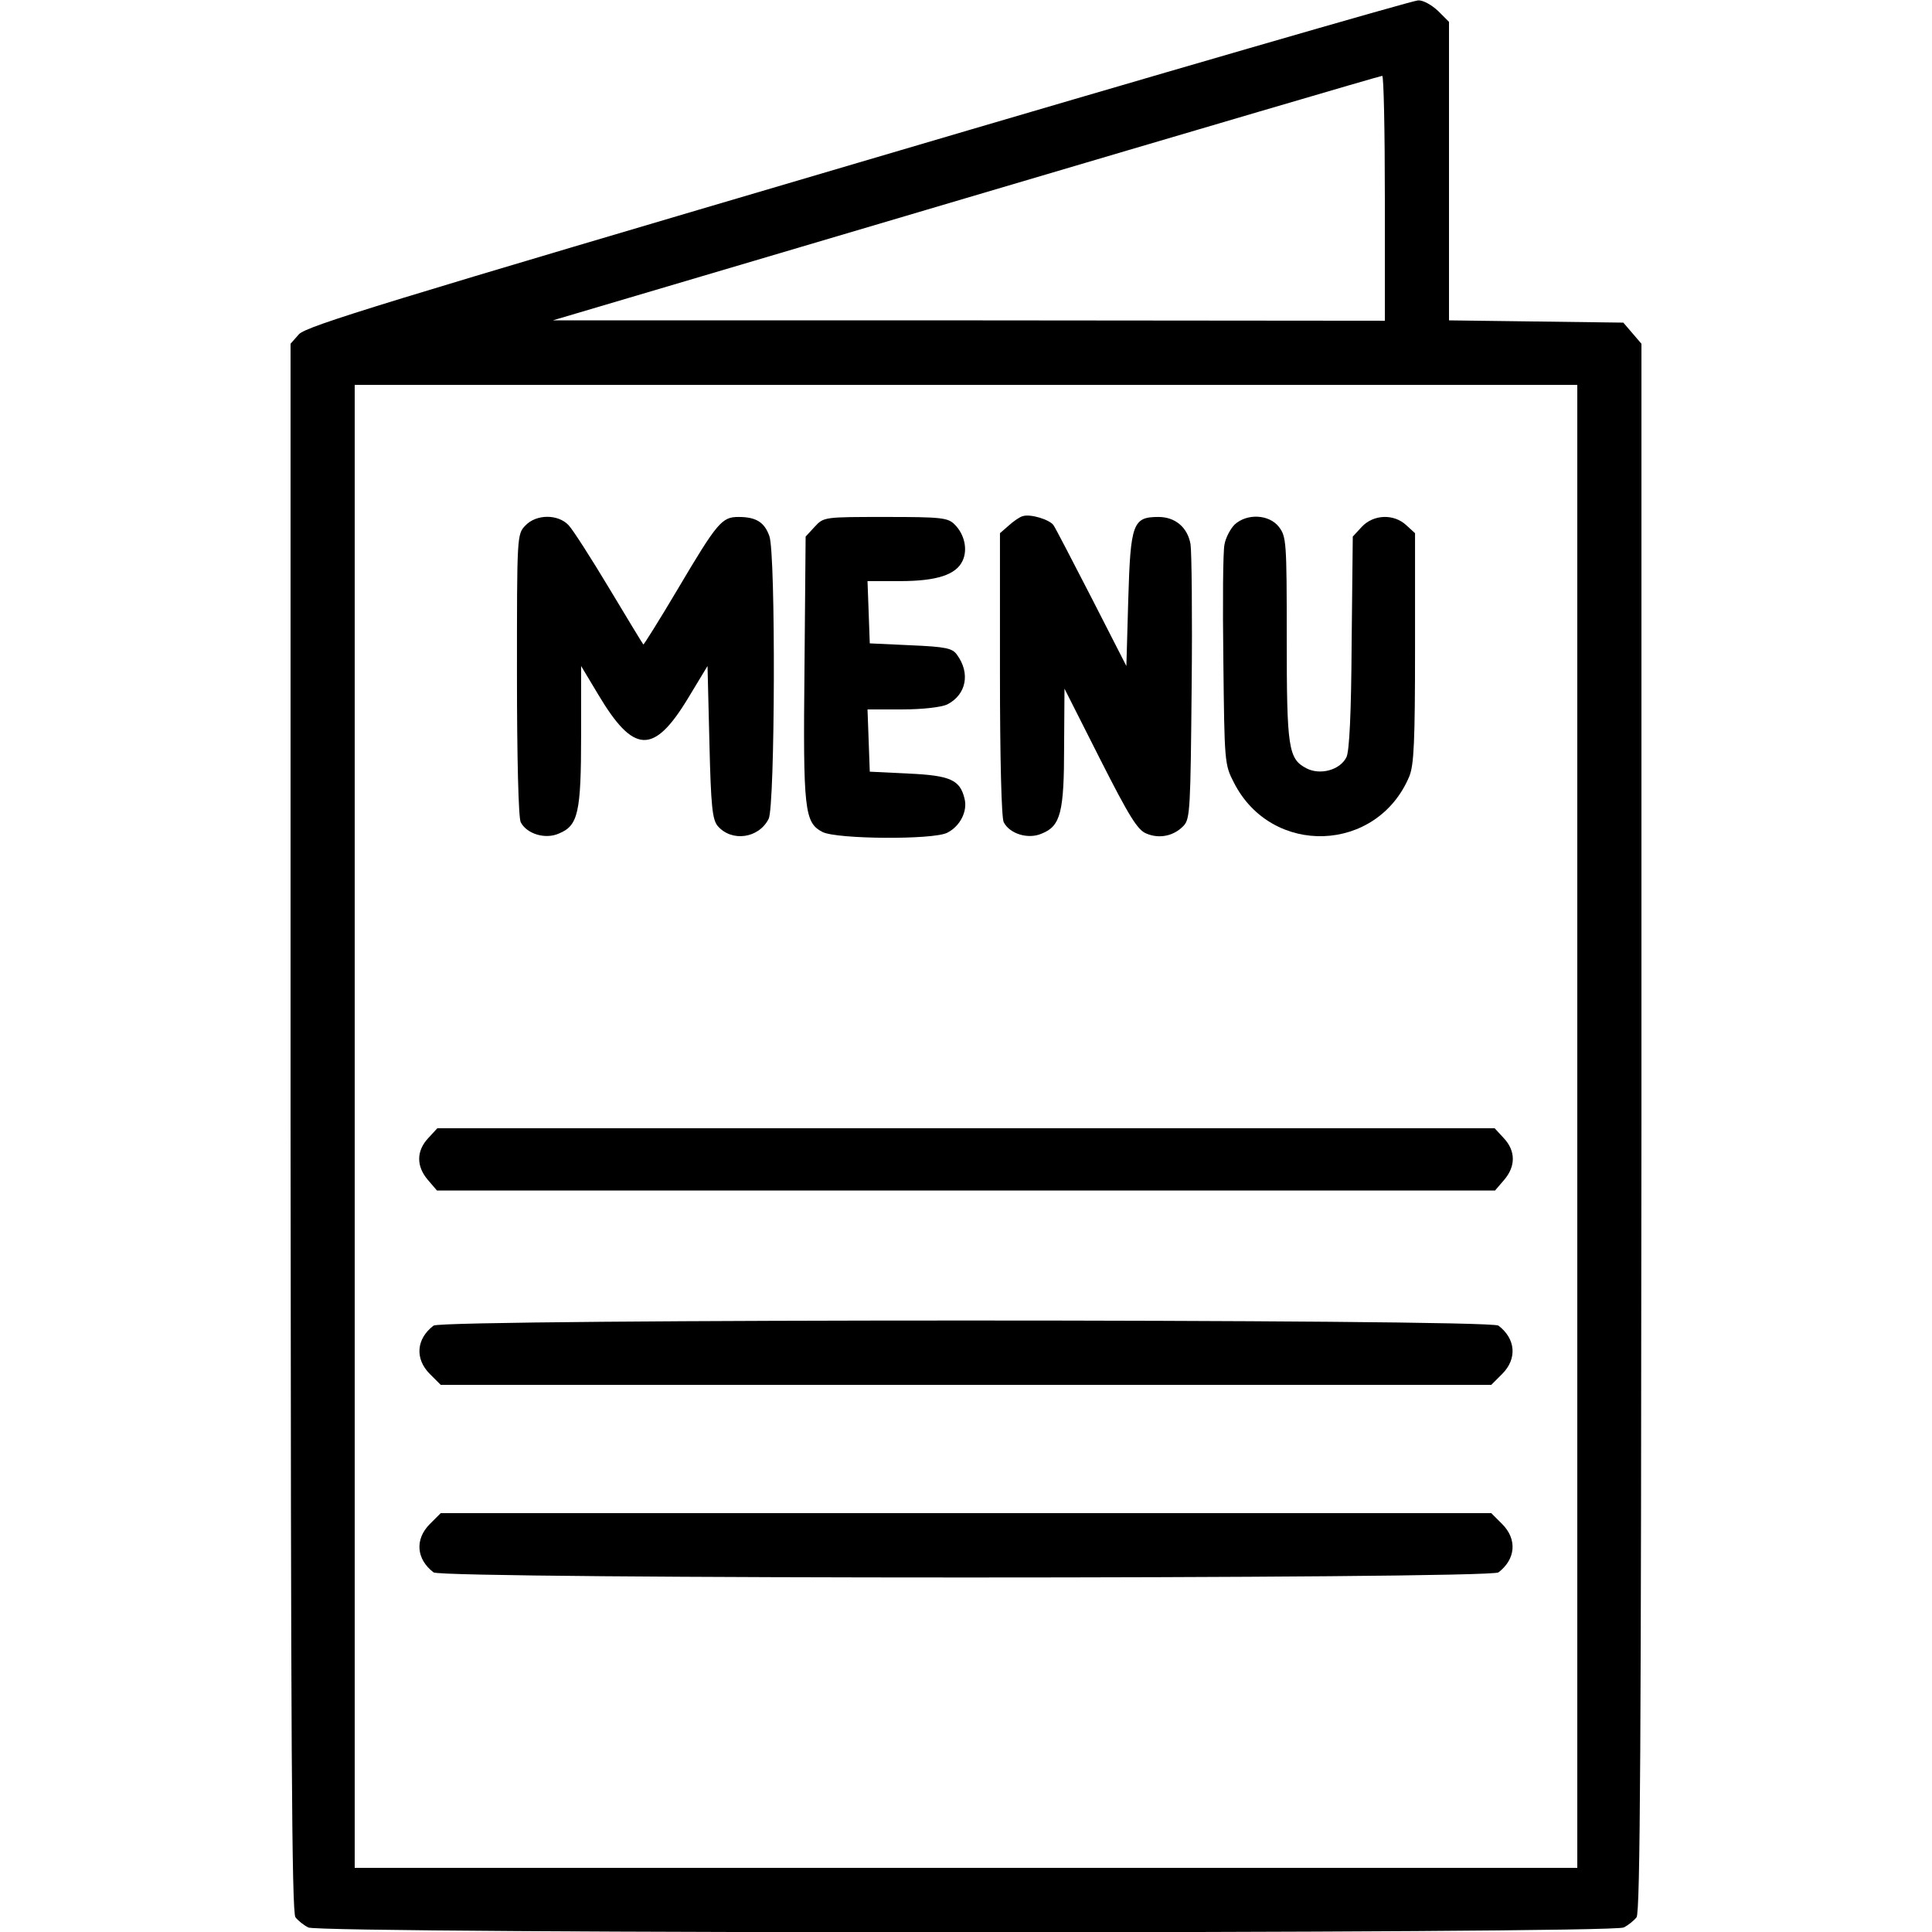 <?xml version="1.0" encoding="UTF-8" standalone="no"?> <svg xmlns="http://www.w3.org/2000/svg" width="512pt" height="512pt" viewBox="0 0 512 512" preserveAspectRatio="xMidYMid meet"> <g transform="translate(0,512) scale(0.1,-0.1)" fill="#000000" stroke="none"> <path d="M2275 4689 c-1256 -370 -1463 -433 -1483 -455 l-22 -25 0 -2077 c1 -1617 3 -2081 13 -2093 7 -9 22 -21 34 -27 31 -17 3455 -17 3486 0 12 6 27 18 34 27 10 12 12 476 13 2093 l0 2077 -24 28 -24 28 -231 3 -231 3 0 395 0 396 -29 29 c-17 16 -40 29 -53 28 -13 0 -680 -193 -1483 -430z m1395 -94 l0 -325 -1102 1 -1103 0 1095 324 c602 178 1098 324 1103 324 4 1 7 -145 7 -324z m510 -2460 l0 -1965 -1620 0 -1620 0 0 1965 0 1965 1620 0 1620 0 0 -1965z"></path> <path d="M2710 3752 c-8 -2 -25 -14 -37 -25 l-23 -20 0 -374 c0 -221 4 -382 10 -392 16 -31 65 -46 101 -30 50 20 59 57 59 231 l1 153 94 -186 c78 -154 100 -189 123 -198 35 -15 74 -6 99 21 17 18 18 48 21 367 2 190 0 361 -3 379 -8 45 -41 72 -85 72 -68 0 -74 -17 -80 -219 l-5 -176 -92 180 c-51 99 -96 186 -101 193 -10 15 -62 31 -82 24z"></path> <path d="M1392 3727 c-22 -23 -22 -27 -22 -396 0 -219 4 -380 10 -390 16 -31 65 -46 101 -30 51 21 59 54 59 261 l0 183 45 -75 c94 -158 147 -161 238 -11 l52 86 5 -202 c4 -172 8 -205 22 -222 37 -43 109 -33 135 19 17 33 19 701 2 749 -13 37 -35 51 -82 51 -44 0 -56 -14 -162 -193 -48 -81 -89 -146 -90 -145 -2 2 -42 68 -90 148 -48 80 -96 155 -108 168 -28 30 -86 30 -115 -1z"></path> <path d="M2159 3724 l-24 -26 -3 -346 c-4 -382 0 -412 48 -437 38 -19 292 -21 330 -2 34 17 55 57 46 91 -12 49 -37 61 -149 66 l-102 5 -3 83 -3 82 93 0 c54 0 103 6 118 13 51 26 62 83 26 132 -12 17 -29 21 -123 25 l-108 5 -3 83 -3 82 86 0 c98 0 149 17 166 54 14 30 5 70 -21 96 -18 18 -34 20 -183 20 -163 0 -164 0 -188 -26z"></path> <path d="M3272 3730 c-11 -11 -24 -35 -27 -53 -4 -18 -5 -156 -3 -307 3 -270 3 -276 28 -324 100 -197 380 -187 465 17 12 30 15 90 15 340 l0 304 -23 21 c-33 31 -87 29 -118 -4 l-24 -26 -3 -281 c-1 -186 -6 -290 -14 -304 -17 -34 -70 -48 -106 -29 -48 25 -52 54 -52 346 0 255 -1 268 -21 294 -26 33 -84 36 -117 6z"></path> <path d="M1135 2104 c-32 -34 -32 -75 -1 -111 l24 -28 1402 0 1402 0 24 28 c31 36 31 77 -1 111 l-24 26 -1401 0 -1401 0 -24 -26z"></path> <path d="M1149 1607 c-46 -35 -50 -88 -10 -128 l29 -29 1392 0 1392 0 29 29 c40 40 36 93 -10 128 -23 18 -2799 18 -2822 0z"></path> <path d="M1139 1081 c-40 -40 -36 -93 10 -128 23 -18 2799 -18 2822 0 46 35 50 88 10 128 l-29 29 -1392 0 -1392 0 -29 -29z"></path> </g> </svg> 
